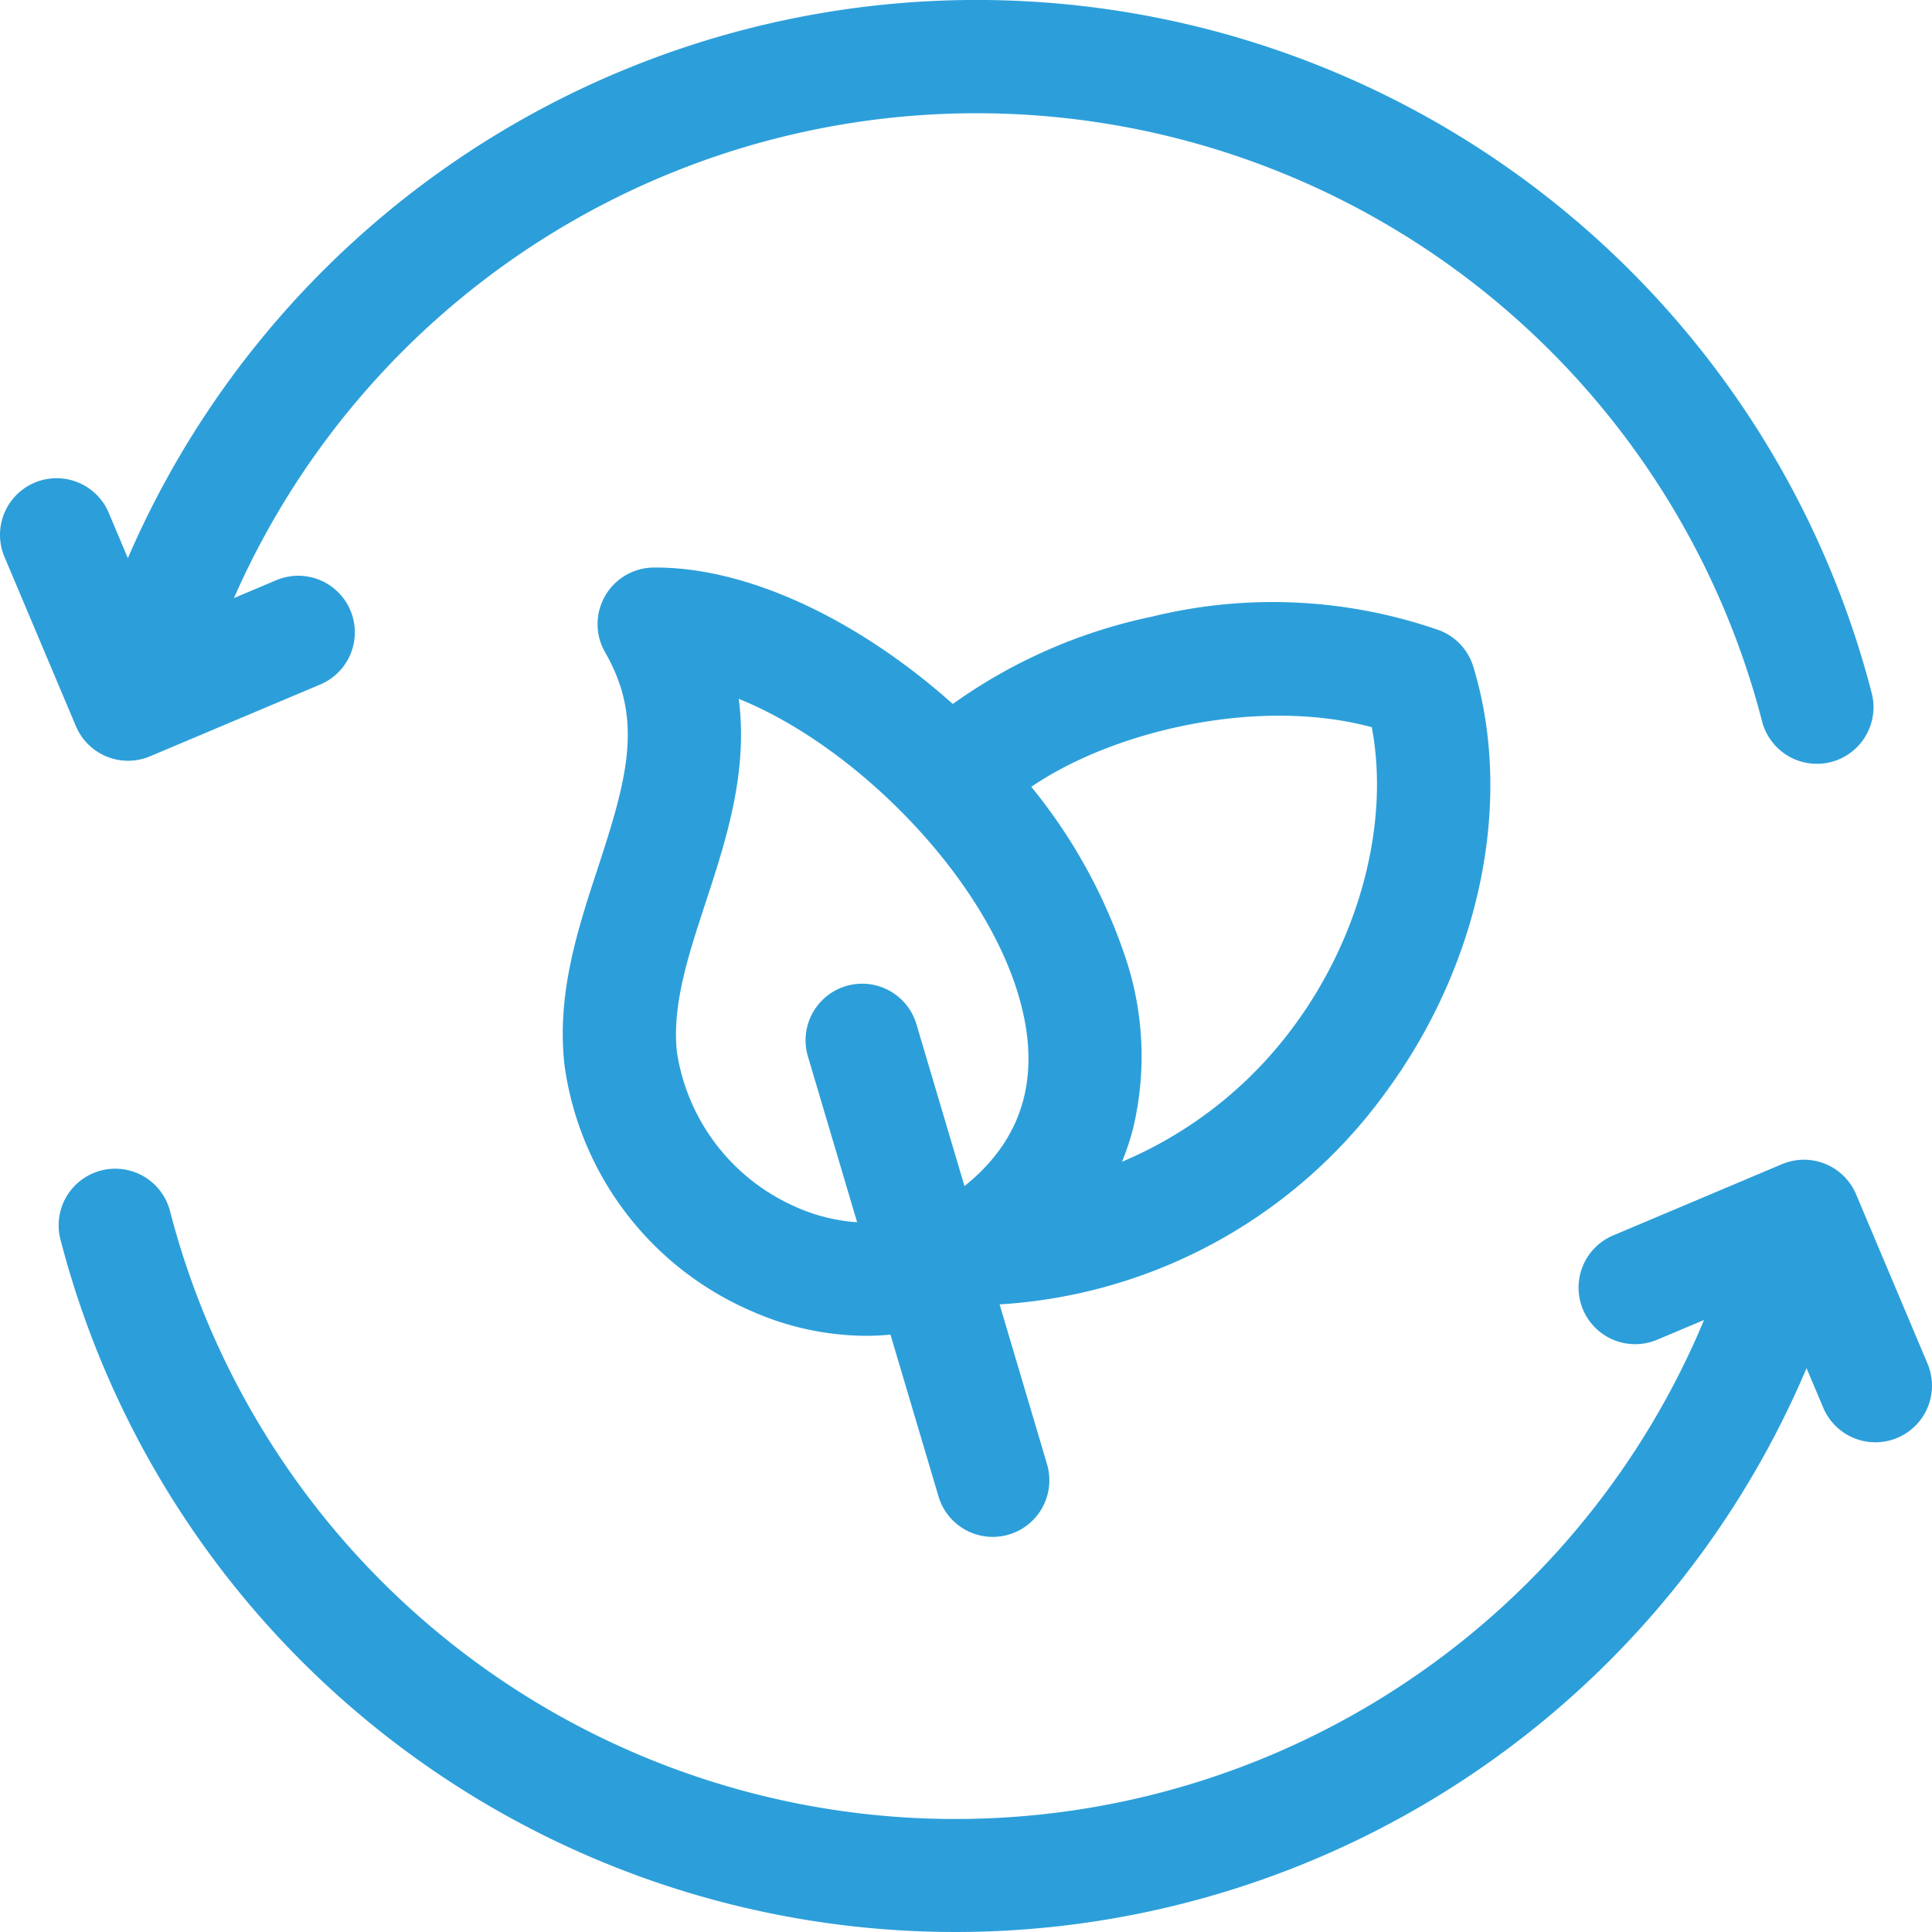 <svg xmlns="http://www.w3.org/2000/svg" xmlns:xlink="http://www.w3.org/1999/xlink" id="Group_523" data-name="Group 523" width="106.463" height="106.46" viewBox="0 0 106.463 106.46"><defs><clipPath id="clip-path"><rect id="Rectangle_406" data-name="Rectangle 406" width="106.463" height="106.46" fill="#2c9fda"></rect></clipPath></defs><g id="Group_522" data-name="Group 522" clip-path="url(#clip-path)"><path id="Path_768" data-name="Path 768" d="M5.882,41.691a3.117,3.117,0,0,0,2.387-.016L17.6,37.738a3.119,3.119,0,1,0-2.426-5.746l-2.282.963A44.706,44.706,0,0,1,97.1,39.75a3.119,3.119,0,1,0,6.04-1.561A50.942,50.942,0,0,0,7.046,30.756l-1.054-2.5A3.119,3.119,0,0,0,.246,30.685l3.937,9.329a3.117,3.117,0,0,0,1.7,1.677" transform="translate(0 0.001)" fill="#2c9fda"></path><path id="Path_769" data-name="Path 769" d="M115.462,258.358l-3.937-9.329a3.118,3.118,0,0,0-4.087-1.661l-9.329,3.938a3.119,3.119,0,0,0,2.425,5.747l2.612-1.1a44.7,44.7,0,0,1-84.538-6.026,3.119,3.119,0,0,0-6.039,1.562,50.942,50.942,0,0,0,96.226,7.119l.919,2.178a3.119,3.119,0,0,0,5.748-2.425" transform="translate(-9.245 -183.215)" fill="#2c9fda"></path><path id="Path_770" data-name="Path 770" d="M165.206,149.926c5.269-7.11,7.143-16.13,4.889-23.54a3.118,3.118,0,0,0-1.861-2,27.871,27.871,0,0,0-15.846-.757,29.078,29.078,0,0,0-10.976,4.812c-5.038-4.5-11.116-7.518-16.365-7.518h-.118a3.119,3.119,0,0,0-2.674,4.678c2.121,3.674,1.23,6.9-.4,11.869-1.121,3.415-2.28,6.946-1.841,10.871a17.325,17.325,0,0,0,10.259,13.535,15.728,15.728,0,0,0,6.359,1.383c.451,0,.9-.024,1.346-.065l2.652,8.933a3.119,3.119,0,0,0,5.98-1.775l-2.619-8.825a28.385,28.385,0,0,0,21.215-11.6m-.707-20.207c.993,5.217-.617,11.518-4.305,16.493a22.68,22.68,0,0,1-9.457,7.453,14.294,14.294,0,0,0,.615-1.854,17.119,17.119,0,0,0-.539-9.728,29.747,29.747,0,0,0-5.076-9.077c4.588-3.128,12.563-4.959,18.762-3.286m-31.707,26.448a11.146,11.146,0,0,1-6.579-8.521c-.288-2.577.614-5.325,1.569-8.235,1.128-3.441,2.361-7.2,1.836-11.253,6.225,2.507,13.111,9.321,15.27,15.875,1.508,4.578.554,8.265-2.832,10.972l-2.642-8.9a3.119,3.119,0,1,0-5.98,1.775L136.14,157a9.857,9.857,0,0,1-3.347-.829" transform="translate(-88.908 -89.649)" fill="#2c9fda"></path></g></svg>